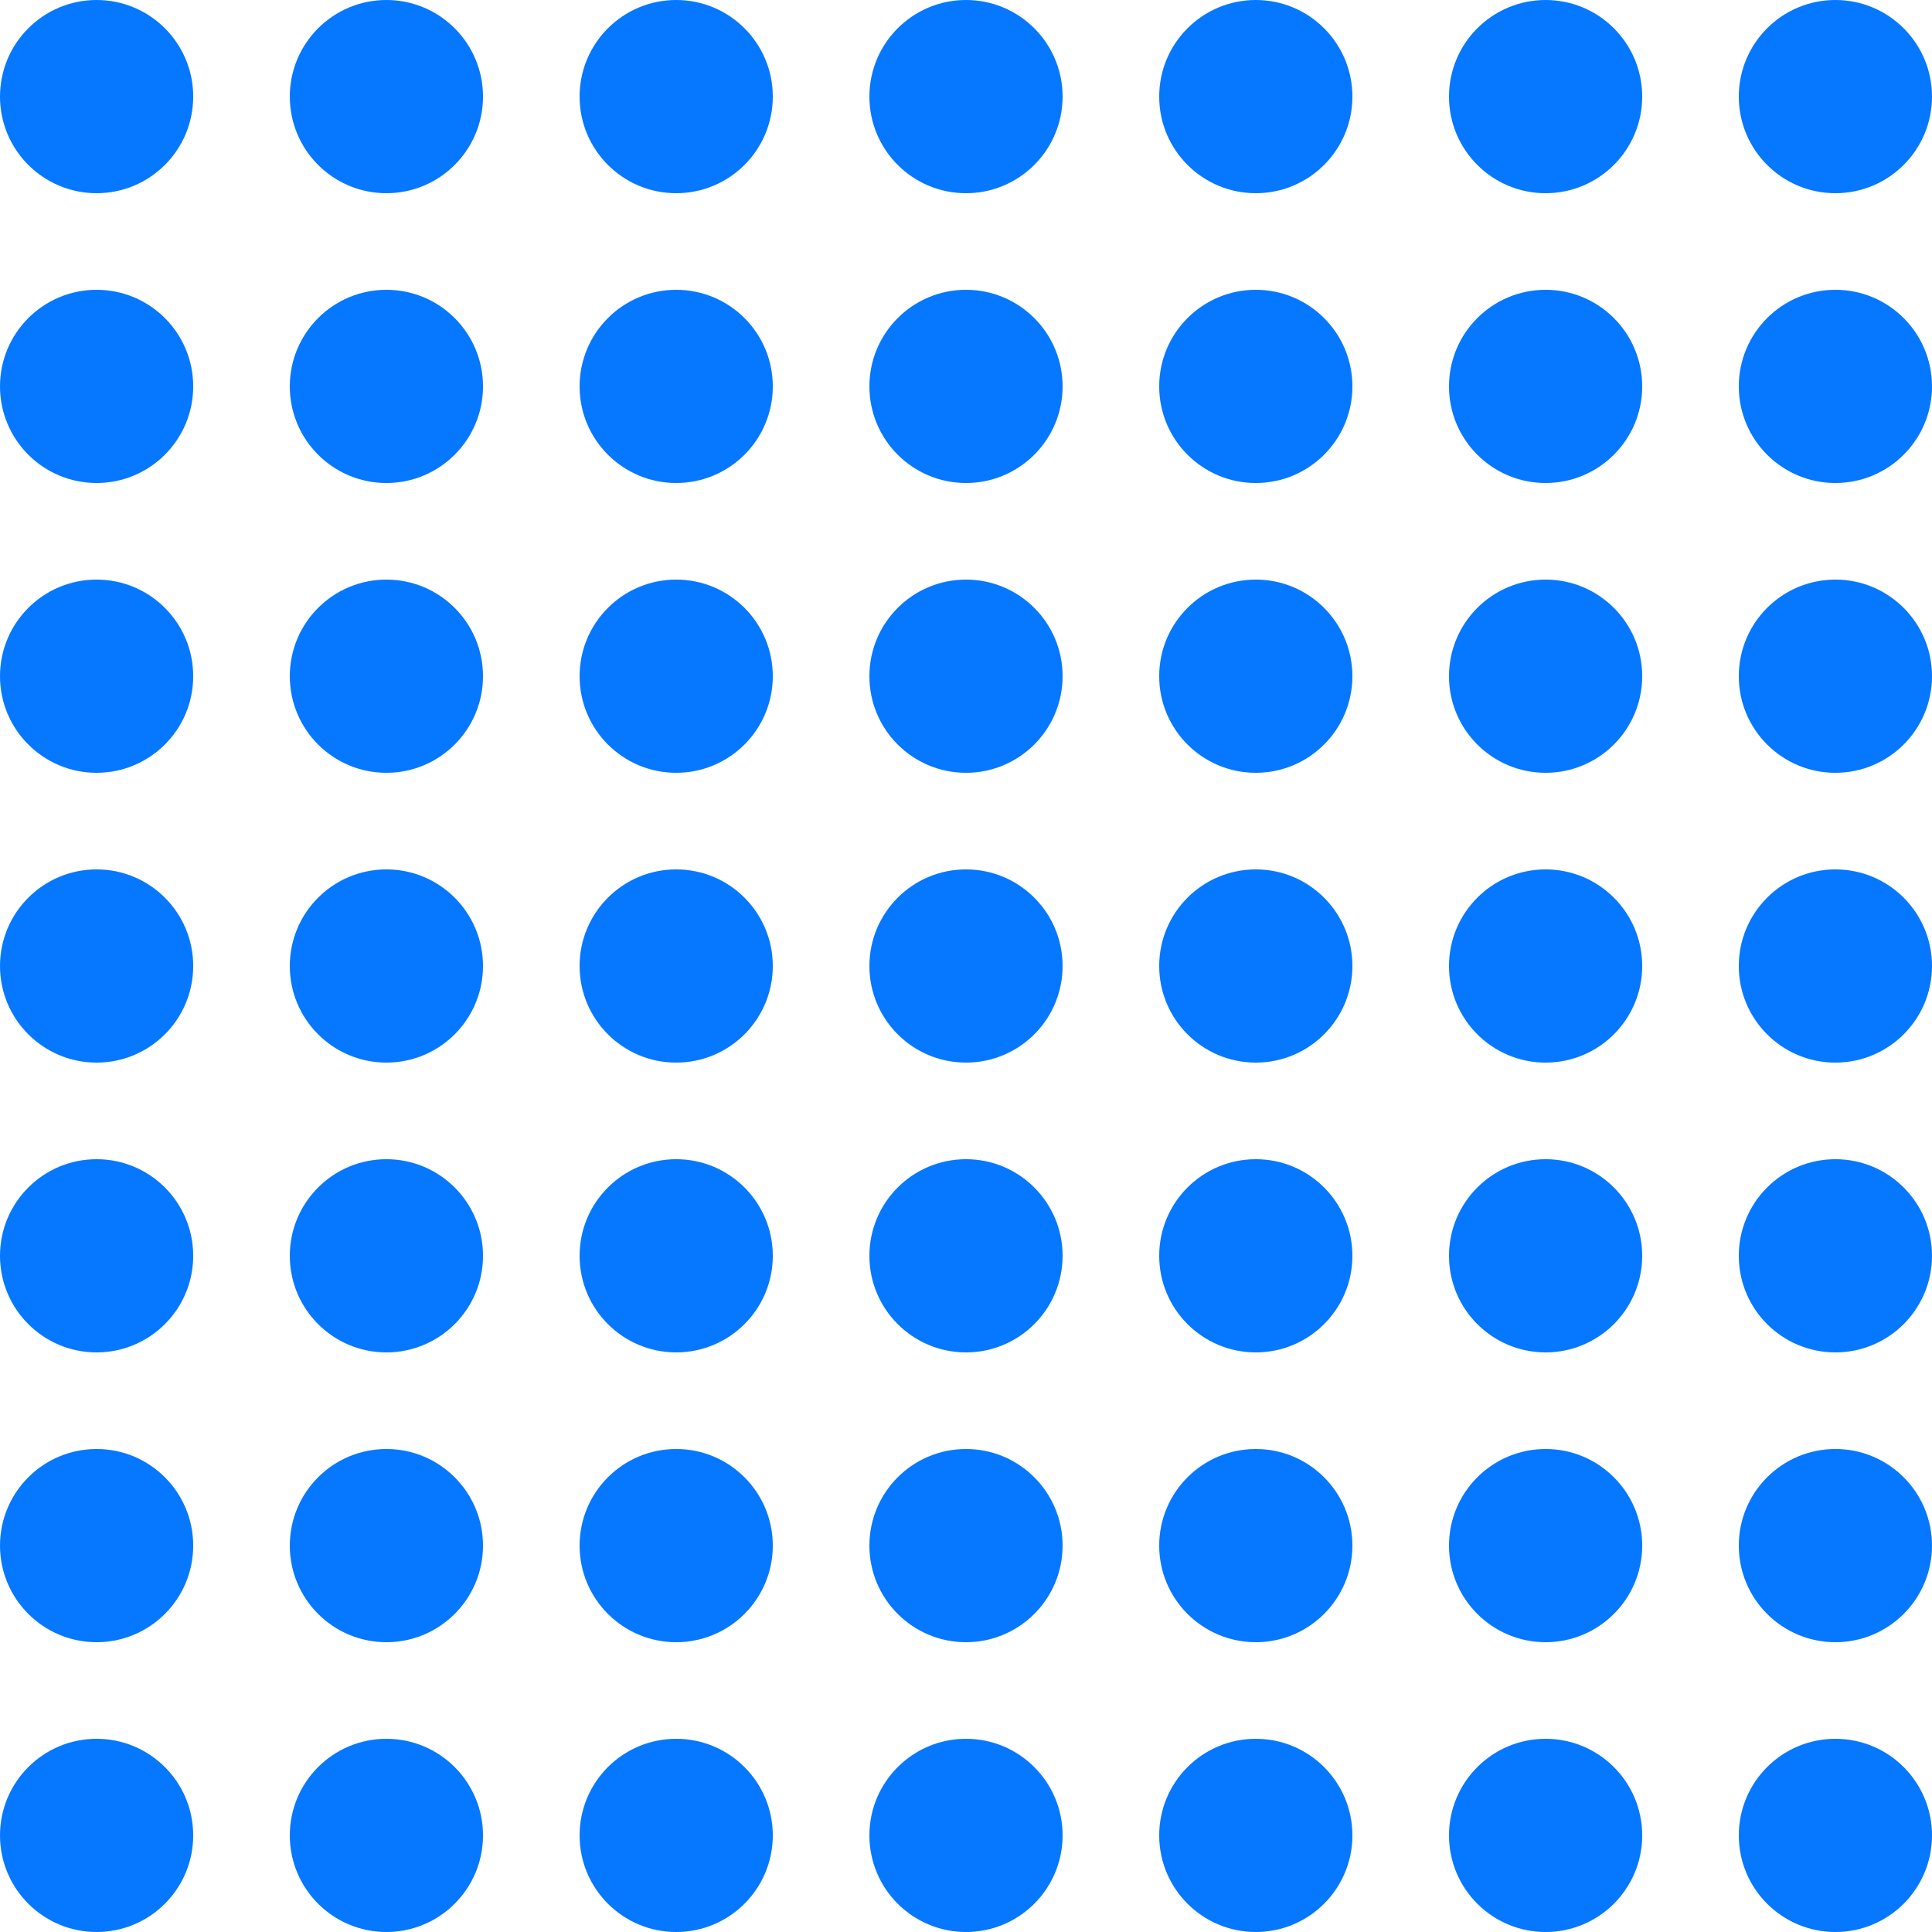 <?xml version="1.0" encoding="UTF-8"?>
<svg id="Layer_2" data-name="Layer 2" xmlns="http://www.w3.org/2000/svg" viewBox="0 0 1000 1000">
  <circle cx="200" cy="650" r="50" style="fill: #0677ff; stroke-width: 0px;"/>
  <circle cx="350" cy="650" r="50" style="fill: #0677ff; stroke-width: 0px;"/>
  <circle cx="500" cy="650" r="50" style="fill: #0677ff; stroke-width: 0px;"/>
  <circle cx="650" cy="650" r="50" style="fill: #0677ff; stroke-width: 0px;"/>
  <circle cx="800" cy="650" r="50" style="fill: #0677ff; stroke-width: 0px;"/>
  <circle cx="200" cy="800" r="50" style="fill: #0677ff; stroke-width: 0px;"/>
  <circle cx="350" cy="800" r="50" style="fill: #0677ff; stroke-width: 0px;"/>
  <circle cx="500" cy="800" r="50" style="fill: #0677ff; stroke-width: 0px;"/>
  <circle cx="650" cy="800" r="50" style="fill: #0677ff; stroke-width: 0px;"/>
  <circle cx="800" cy="800" r="50" style="fill: #0677ff; stroke-width: 0px;"/>
  <circle cx="200" cy="350" r="50" style="fill: #0677ff; stroke-width: 0px;"/>
  <circle cx="350" cy="350" r="50" style="fill: #0677ff; stroke-width: 0px;"/>
  <circle cx="500" cy="350" r="50" style="fill: #0677ff; stroke-width: 0px;"/>
  <circle cx="650" cy="350" r="50" style="fill: #0677ff; stroke-width: 0px;"/>
  <circle cx="800" cy="350" r="50" style="fill: #0677ff; stroke-width: 0px;"/>
  <circle cx="200" cy="200" r="50" style="fill: #0677ff; stroke-width: 0px;"/>
  <circle cx="350" cy="200" r="50" style="fill: #0677ff; stroke-width: 0px;"/>
  <circle cx="500" cy="200" r="50" style="fill: #0677ff; stroke-width: 0px;"/>
  <circle cx="650" cy="200" r="50" style="fill: #0677ff; stroke-width: 0px;"/>
  <circle cx="800" cy="200" r="50" style="fill: #0677ff; stroke-width: 0px;"/>
  <circle cx="200" cy="500" r="50" style="fill: #0677ff; stroke-width: 0px;"/>
  <circle cx="50" cy="650" r="50" style="fill: #0677ff; stroke-width: 0px;"/>
  <circle cx="50" cy="800" r="50" style="fill: #0677ff; stroke-width: 0px;"/>
  <circle cx="50" cy="350" r="50" style="fill: #0677ff; stroke-width: 0px;"/>
  <circle cx="50" cy="200" r="50" style="fill: #0677ff; stroke-width: 0px;"/>
  <circle cx="200" cy="50" r="50" style="fill: #0677ff; stroke-width: 0px;"/>
  <circle cx="350" cy="50" r="50" style="fill: #0677ff; stroke-width: 0px;"/>
  <circle cx="500" cy="50" r="50" style="fill: #0677ff; stroke-width: 0px;"/>
  <circle cx="650" cy="50" r="50" style="fill: #0677ff; stroke-width: 0px;"/>
  <circle cx="800" cy="50" r="50" style="fill: #0677ff; stroke-width: 0px;"/>
  <circle cx="50" cy="50" r="50" style="fill: #0677ff; stroke-width: 0px;"/>
  <circle cx="50" cy="500" r="50" style="fill: #0677ff; stroke-width: 0px;"/>
  <circle cx="350" cy="500" r="50" style="fill: #0677ff; stroke-width: 0px;"/>
  <circle cx="500" cy="500" r="50" style="fill: #0677ff; stroke-width: 0px;"/>
  <circle cx="650" cy="500" r="50" style="fill: #0677ff; stroke-width: 0px;"/>
  <circle cx="800" cy="500" r="50" style="fill: #0677ff; stroke-width: 0px;"/>
  <circle cx="950" cy="650" r="50" style="fill: #0677ff; stroke-width: 0px;"/>
  <circle cx="950" cy="800" r="50" style="fill: #0677ff; stroke-width: 0px;"/>
  <circle cx="200" cy="950" r="50" style="fill: #0677ff; stroke-width: 0px;"/>
  <circle cx="350" cy="950" r="50" style="fill: #0677ff; stroke-width: 0px;"/>
  <circle cx="500" cy="950" r="50" style="fill: #0677ff; stroke-width: 0px;"/>
  <circle cx="650" cy="950" r="50" style="fill: #0677ff; stroke-width: 0px;"/>
  <circle cx="800" cy="950" r="50" style="fill: #0677ff; stroke-width: 0px;"/>
  <circle cx="50" cy="950" r="50" style="fill: #0677ff; stroke-width: 0px;"/>
  <circle cx="950" cy="950" r="50" style="fill: #0677ff; stroke-width: 0px;"/>
  <circle cx="950" cy="350" r="50" style="fill: #0677ff; stroke-width: 0px;"/>
  <circle cx="950" cy="200" r="50" style="fill: #0677ff; stroke-width: 0px;"/>
  <circle cx="950" cy="50" r="50" style="fill: #0677ff; stroke-width: 0px;"/>
  <circle cx="950" cy="500" r="50" style="fill: #0677ff; stroke-width: 0px;"/>
</svg>